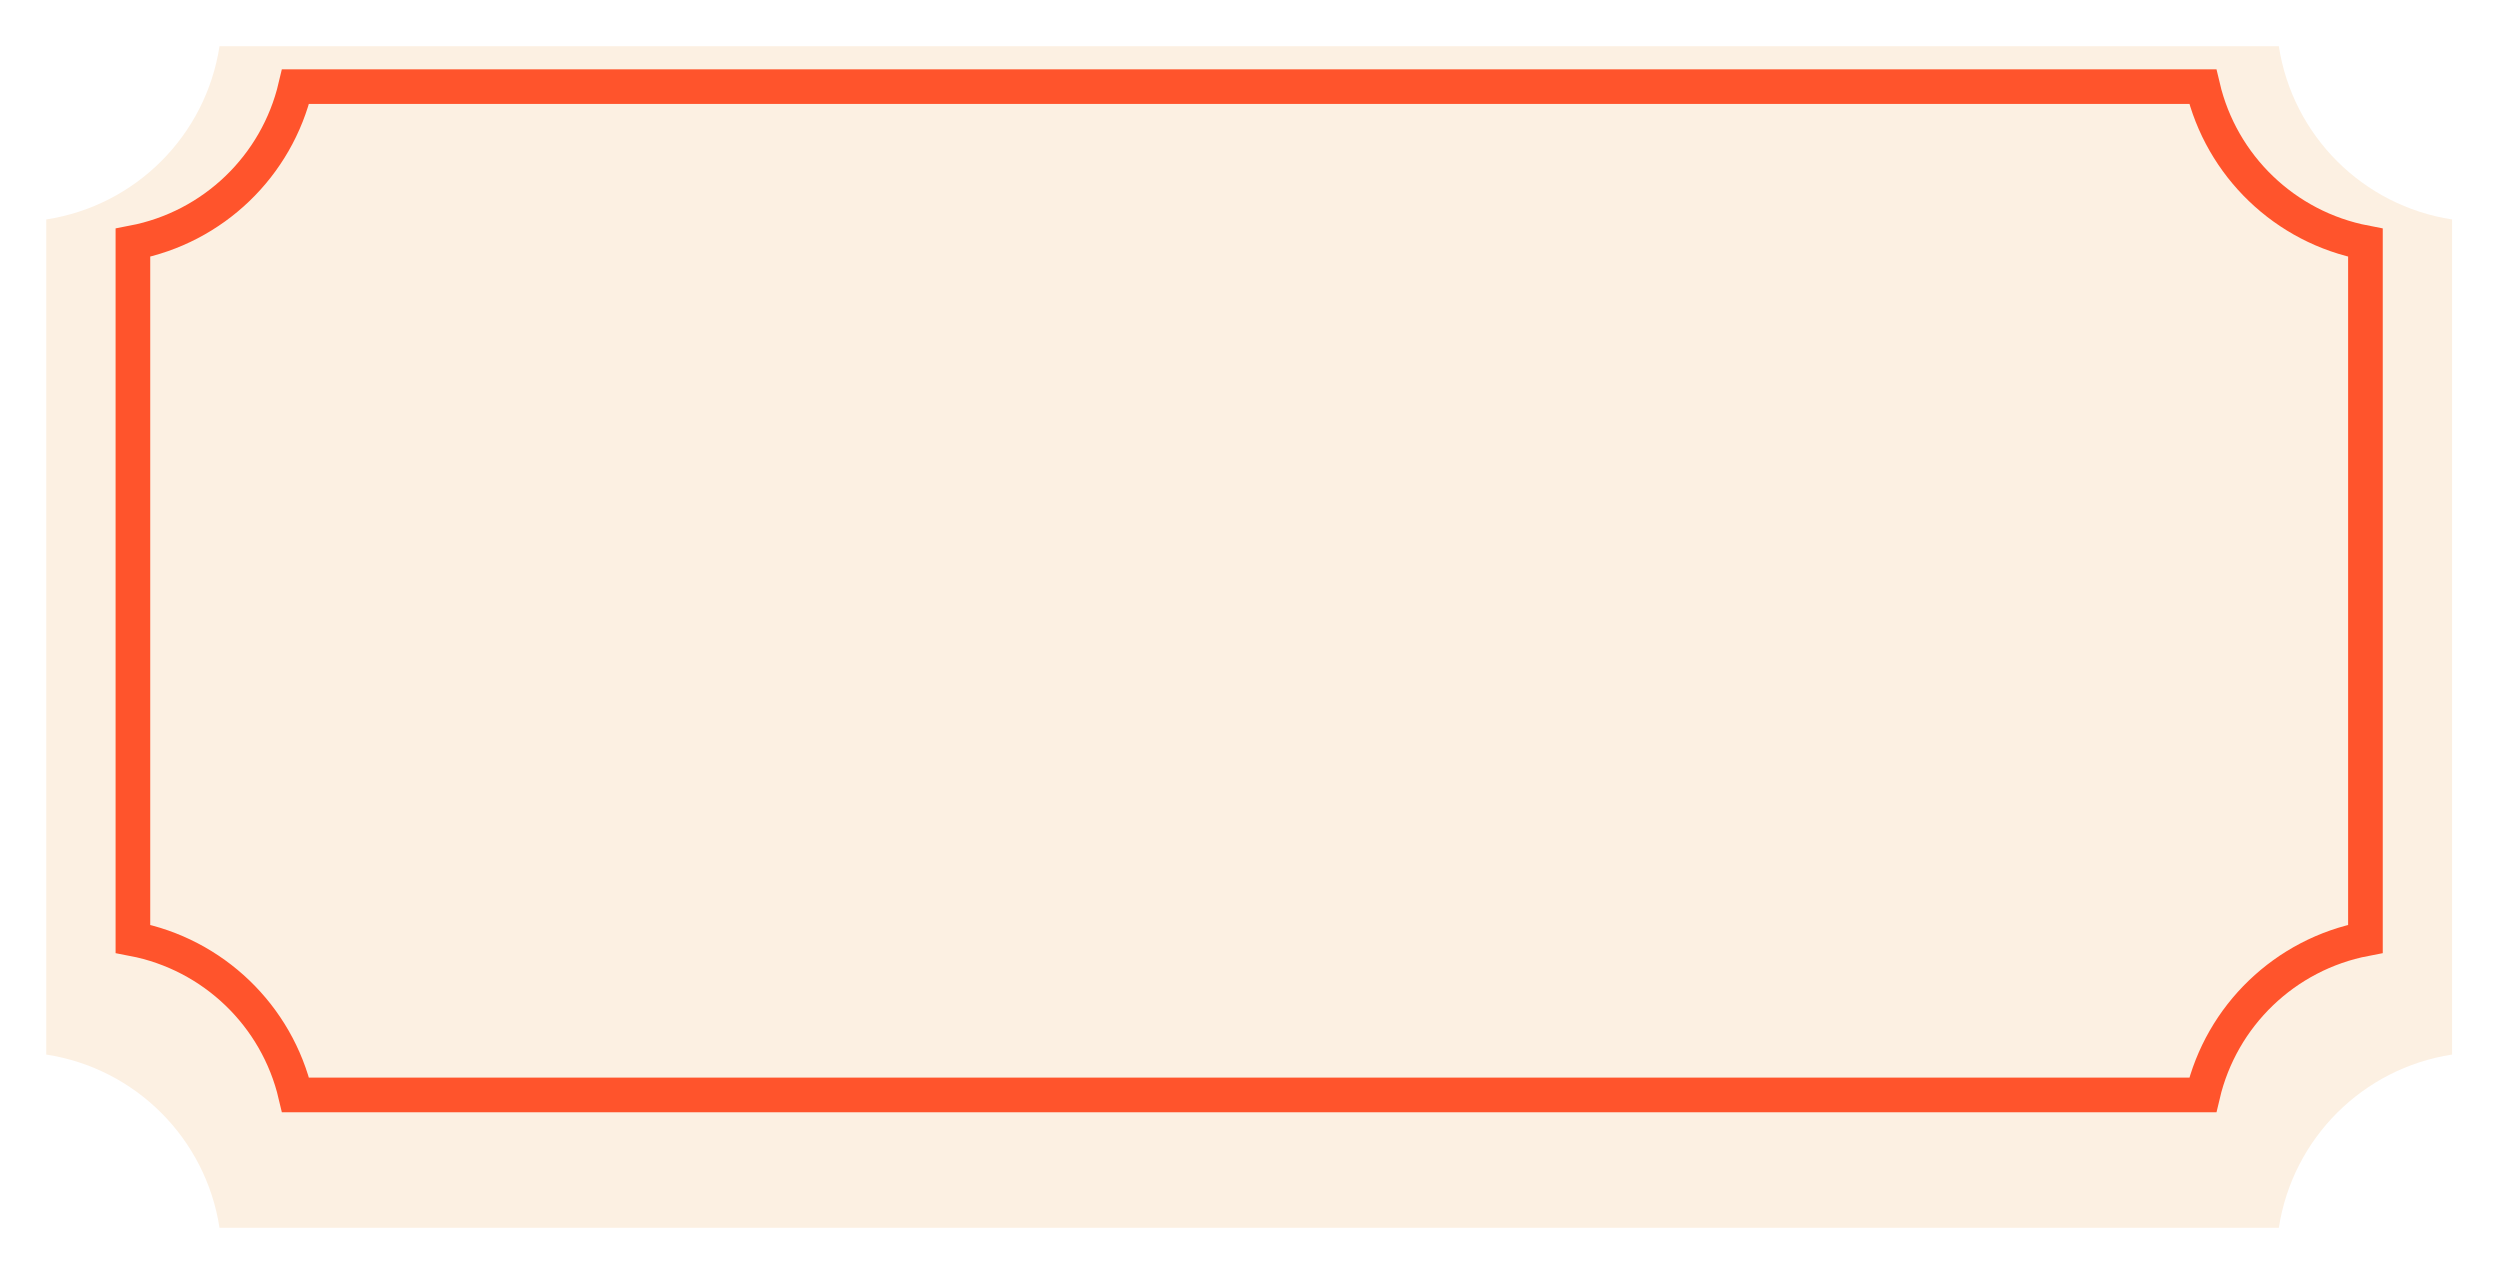 <?xml version="1.0" encoding="UTF-8"?> <svg xmlns="http://www.w3.org/2000/svg" width="121" height="62" viewBox="0 0 121 62" fill="none"><g filter="url(#filter0_d_673_6070)"><path d="M10.625 0H110.295C110.961 4.326 114.355 7.721 118.681 8.386V19.889V28.595V37.302V48.804C114.355 49.47 110.961 52.864 110.295 57.19H10.625C9.959 52.864 6.564 49.47 2.238 48.804V37.302V28.595V19.889L2.238 8.386C6.564 7.721 9.959 4.326 10.625 0Z" fill="#FCF0E2"></path></g><path d="M106.614 4.193C107.516 8.033 110.597 11.001 114.487 11.747V45.44C110.596 46.186 107.516 49.156 106.614 52.996H14.306C13.404 49.156 10.323 46.186 6.433 45.44V11.747C10.323 11.001 13.402 8.033 14.305 4.193H106.614Z" fill="#FCF0E2" stroke="#FF542C" stroke-width="1.677"></path><defs><filter id="filter0_d_673_6070" x="0.002" y="0" width="120.914" height="61.663" filterUnits="userSpaceOnUse" color-interpolation-filters="sRGB"><feFlood flood-opacity="0" result="BackgroundImageFix"></feFlood><feColorMatrix in="SourceAlpha" type="matrix" values="0 0 0 0 0 0 0 0 0 0 0 0 0 0 0 0 0 0 127 0" result="hardAlpha"></feColorMatrix><feOffset dy="2.236"></feOffset><feGaussianBlur stdDeviation="1.118"></feGaussianBlur><feComposite in2="hardAlpha" operator="out"></feComposite><feColorMatrix type="matrix" values="0 0 0 0 0 0 0 0 0 0 0 0 0 0 0 0 0 0 0.25 0"></feColorMatrix><feBlend mode="normal" in2="BackgroundImageFix" result="effect1_dropShadow_673_6070"></feBlend><feBlend mode="normal" in="SourceGraphic" in2="effect1_dropShadow_673_6070" result="shape"></feBlend></filter></defs></svg> 